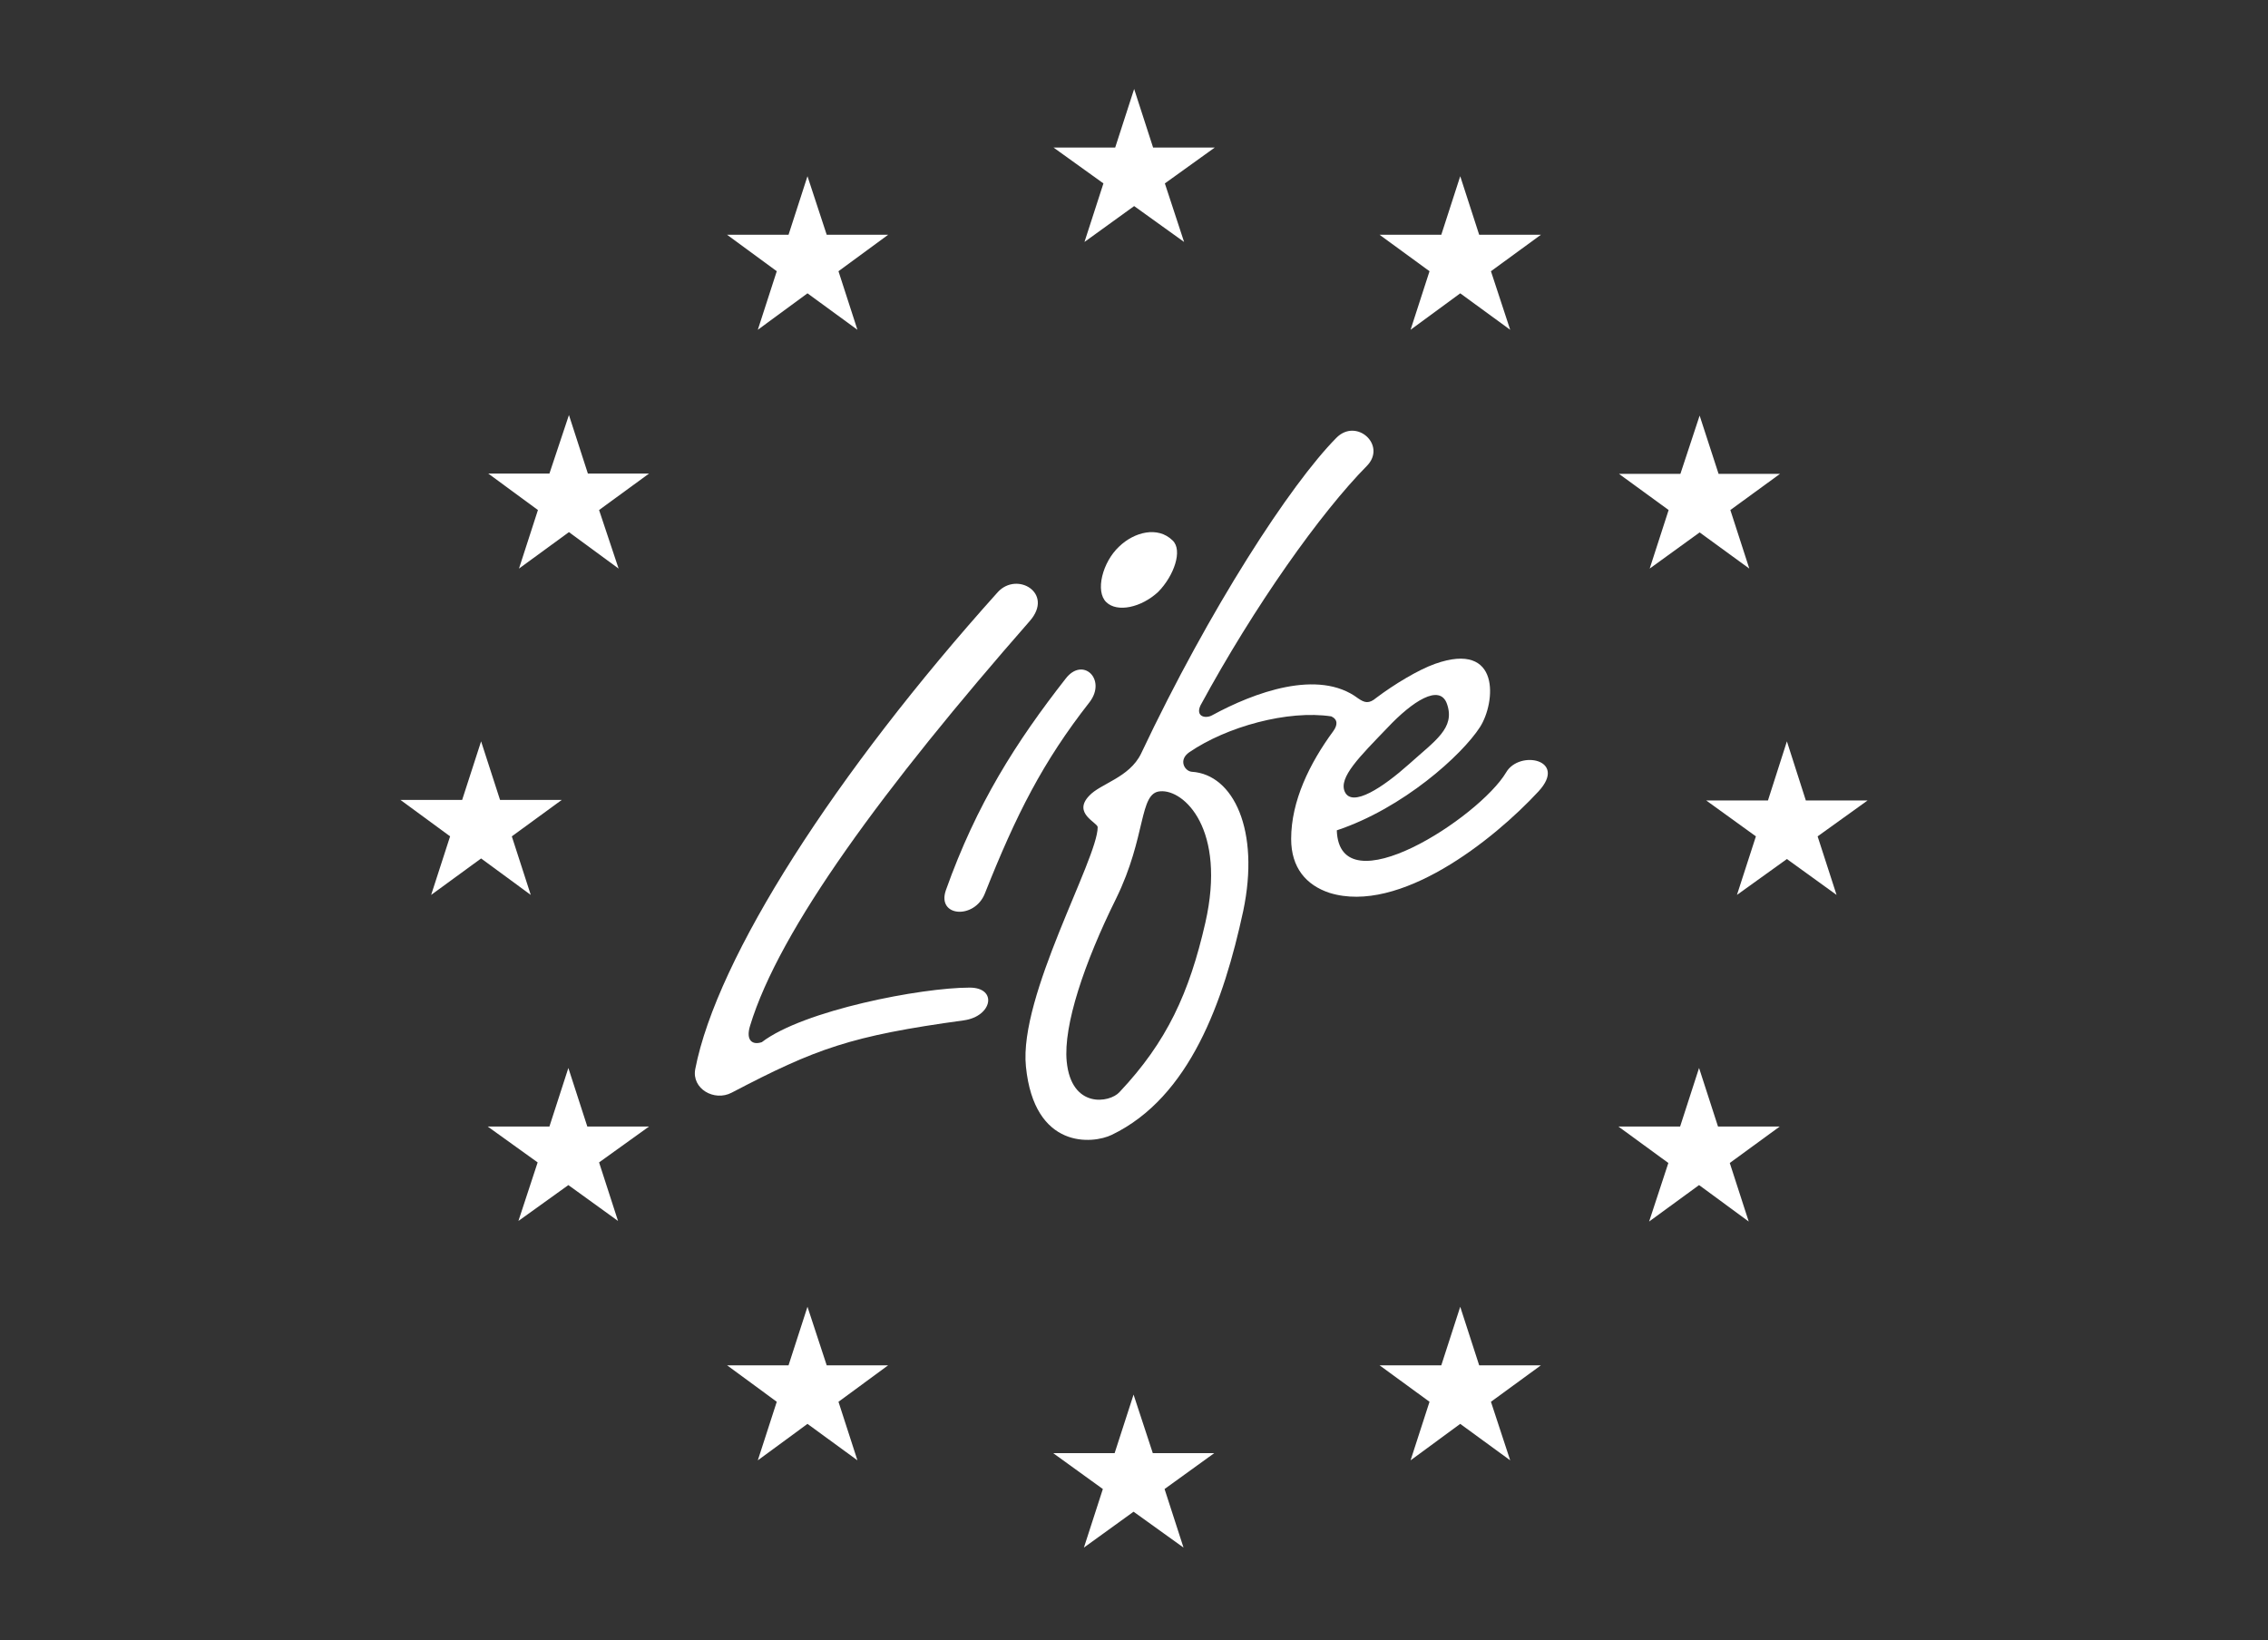<?xml version="1.0" encoding="utf-8"?>
<!-- Generator: Adobe Illustrator 21.0.0, SVG Export Plug-In . SVG Version: 6.00 Build 0)  -->
<svg version="1.1" id="Livello_1" xmlns="http://www.w3.org/2000/svg" xmlns:xlink="http://www.w3.org/1999/xlink" x="0px" y="0px"
	 viewBox="0 0 790.1 571.4" style="enable-background:new 0 0 790.1 571.4;" xml:space="preserve">
<rect x="0" y="0" width="790.1" height="571.4" fill="#333333" stroke="none"/>
<style type="text/css">
	.st0{fill-rule:evenodd;clip-rule:evenodd;fill:#FFFFFF;}
</style>
<g>
	<polyline class="st0" points="215.5,198.1 198.2,185.4 180.8,198.1 187.4,177.7 170.1,165 191.4,165 198.2,144.6 204.8,165 
		226.1,165 208.7,177.7 215.5,198.1 	"/>
	<polyline class="st0" points="298.7,114.9 281.3,102.2 264,114.9 270.6,94.5 253.3,81.8 274.7,81.8 281.3,61.4 288,81.8 
		309.4,81.8 292.1,94.5 298.7,114.9 	"/>
	<polyline class="st0" points="412.5,84.3 395.1,71.8 377.8,84.3 384.4,63.9 367,51.4 388.5,51.4 395.1,31 401.7,51.4 423.2,51.4 
		405.8,63.9 412.5,84.3 	"/>
	<polyline class="st0" points="526.1,114.9 508.7,102.2 491.4,114.9 498,94.5 480.6,81.8 502.1,81.8 508.7,61.4 515.3,81.8 
		536.8,81.8 519.4,94.5 526.1,114.9 	"/>
	<polyline class="st0" points="609.4,198.1 592.1,185.5 574.7,198.1 581.3,177.7 564,165.1 585.4,165.1 592.1,144.8 598.7,165.1 
		620.1,165.1 602.8,177.7 609.4,198.1 	"/>
	<polyline class="st0" points="639.8,311.8 622.5,299.3 605.1,311.8 611.7,291.4 594.4,278.9 615.9,278.9 622.5,258.3 629.1,278.9 
		650.6,278.9 633.2,291.4 639.8,311.8 	"/>
	<polyline class="st0" points="609.2,425.6 591.9,412.9 574.5,425.6 581.2,405.2 563.8,392.5 585.3,392.5 591.9,372.1 598.5,392.5 
		620,392.5 602.6,405.2 609.2,425.6 	"/>
	<polyline class="st0" points="526.1,508.8 508.7,496.1 491.4,508.8 498,488.4 480.6,475.7 502.1,475.7 508.7,455.3 515.3,475.7 
		536.8,475.7 519.4,488.4 526.1,508.8 	"/>
	<polyline class="st0" points="412.3,539.2 394.9,526.7 377.6,539.2 384.2,518.8 366.9,506.3 388.3,506.3 394.9,485.9 401.6,506.3 
		423,506.3 405.7,518.8 412.3,539.2 	"/>
	<polyline class="st0" points="298.7,508.8 281.3,496.1 264,508.8 270.6,488.4 253.3,475.7 274.7,475.7 281.3,455.3 288,475.7 
		309.4,475.7 292.1,488.4 298.7,508.8 	"/>
	<polyline class="st0" points="215.3,425.4 198,412.9 180.6,425.4 187.3,405 169.9,392.5 191.4,392.5 198,372.1 204.6,392.5 
		226.1,392.5 208.7,405 215.3,425.4 	"/>
	<polyline class="st0" points="184.9,311.8 167.6,299.1 150.2,311.8 156.8,291.4 139.5,278.7 161,278.7 167.6,258.3 174.2,278.7 
		195.7,278.7 178.3,291.4 184.9,311.8 	"/>
	<path class="st0" d="M358.8,216.3c-50.8,58-87.3,107.5-97.5,141.1c-1.6,5.2,0.9,6.8,4.1,5.7c14.5-11.1,55.5-19,72.4-19
		c9.8,0,7.9,10-2,11.4c-39.4,5.4-51.5,9.8-80.9,25.2c-6.1,3.2-14-1.4-12.7-8.2c7.5-38.8,48.8-103.2,105.4-166.2
		C354.3,199,367.2,206.6,358.8,216.3"/>
	<path class="st0" d="M379.6,244.6c-16.3,20.8-25.6,39.2-36.5,66.7c-3.6,9.1-16.8,8.2-13.6-1.1c10.7-30.1,24.5-51.7,41.7-73.7
		C377.2,228.6,385.6,236.7,379.6,244.6"/>
	<path class="st0" d="M389.9,190.4c5.2-5,13.4-7.2,18.6-2.1c3.6,3.4,0.5,12.3-5,17.9c-5.9,5.5-14.3,7.3-18.1,3.6
		C381.5,206.1,384,195.9,389.9,190.4"/>
	<path class="st0" d="M468.5,275.9c-2.3-5,5.2-12.3,15-22.5c8.4-8.9,18.1-15.4,20.6-8.1c2.9,8.4-4.1,12.7-13.2,20.9
		C481.7,274.4,471.1,281.4,468.5,275.9 M404.2,275.7c-7.5,0.5-4.7,15.6-15.4,37.4c-11.1,22.4-18.4,44.2-17.2,56.7
		c1.6,16.6,15,14.5,18.4,10.7c16.5-17.5,24.3-34.5,29.9-59C427.3,288.9,412.5,275,404.2,275.7z M463.8,249.6
		c-15.2-2.3-36.5,3.6-49.5,12.5c-3.9,2.7-1.6,6.6,0.9,6.8c14.5,0.9,23.8,20.4,17.9,48.5c-6.8,31.5-18.6,64.9-45.8,78
		c-6.6,3.2-27,5.2-29.9-23.8c-2.5-24.7,25-72.3,25-83.4c0-1.6-8.8-4.8-3-10.9c3.9-4.3,14-6.3,18.1-14.7c24-50.8,52.1-93.9,68-110
		c7-7.2,17.7,2.5,10.7,9.7c-16.1,16.3-39.2,48.8-58,83.5c-1.8,3.9,1.8,4.7,4.1,3.4c14.5-7.9,37-16.3,50.8-5.9c2.3,1.6,3.8,2,6.4-0.2
		c6.1-4.6,14.5-9.7,20.4-11.8c23.1-8.2,21.1,13.6,15.7,22c-6.3,9.8-26.8,28.3-49.9,36c0.9,27.2,49.7-4.5,59-20.2
		c4.6-7.9,21.5-4.5,11.3,6.6c-15.9,17.2-48.5,42.9-72.8,35.4c-8.2-2.7-13.4-8.8-13.4-18.8c0-13.2,6.4-26.3,14.7-37.6
		C466,252.6,466.1,250.7,463.8,249.6z"/>
</g>
</svg>
